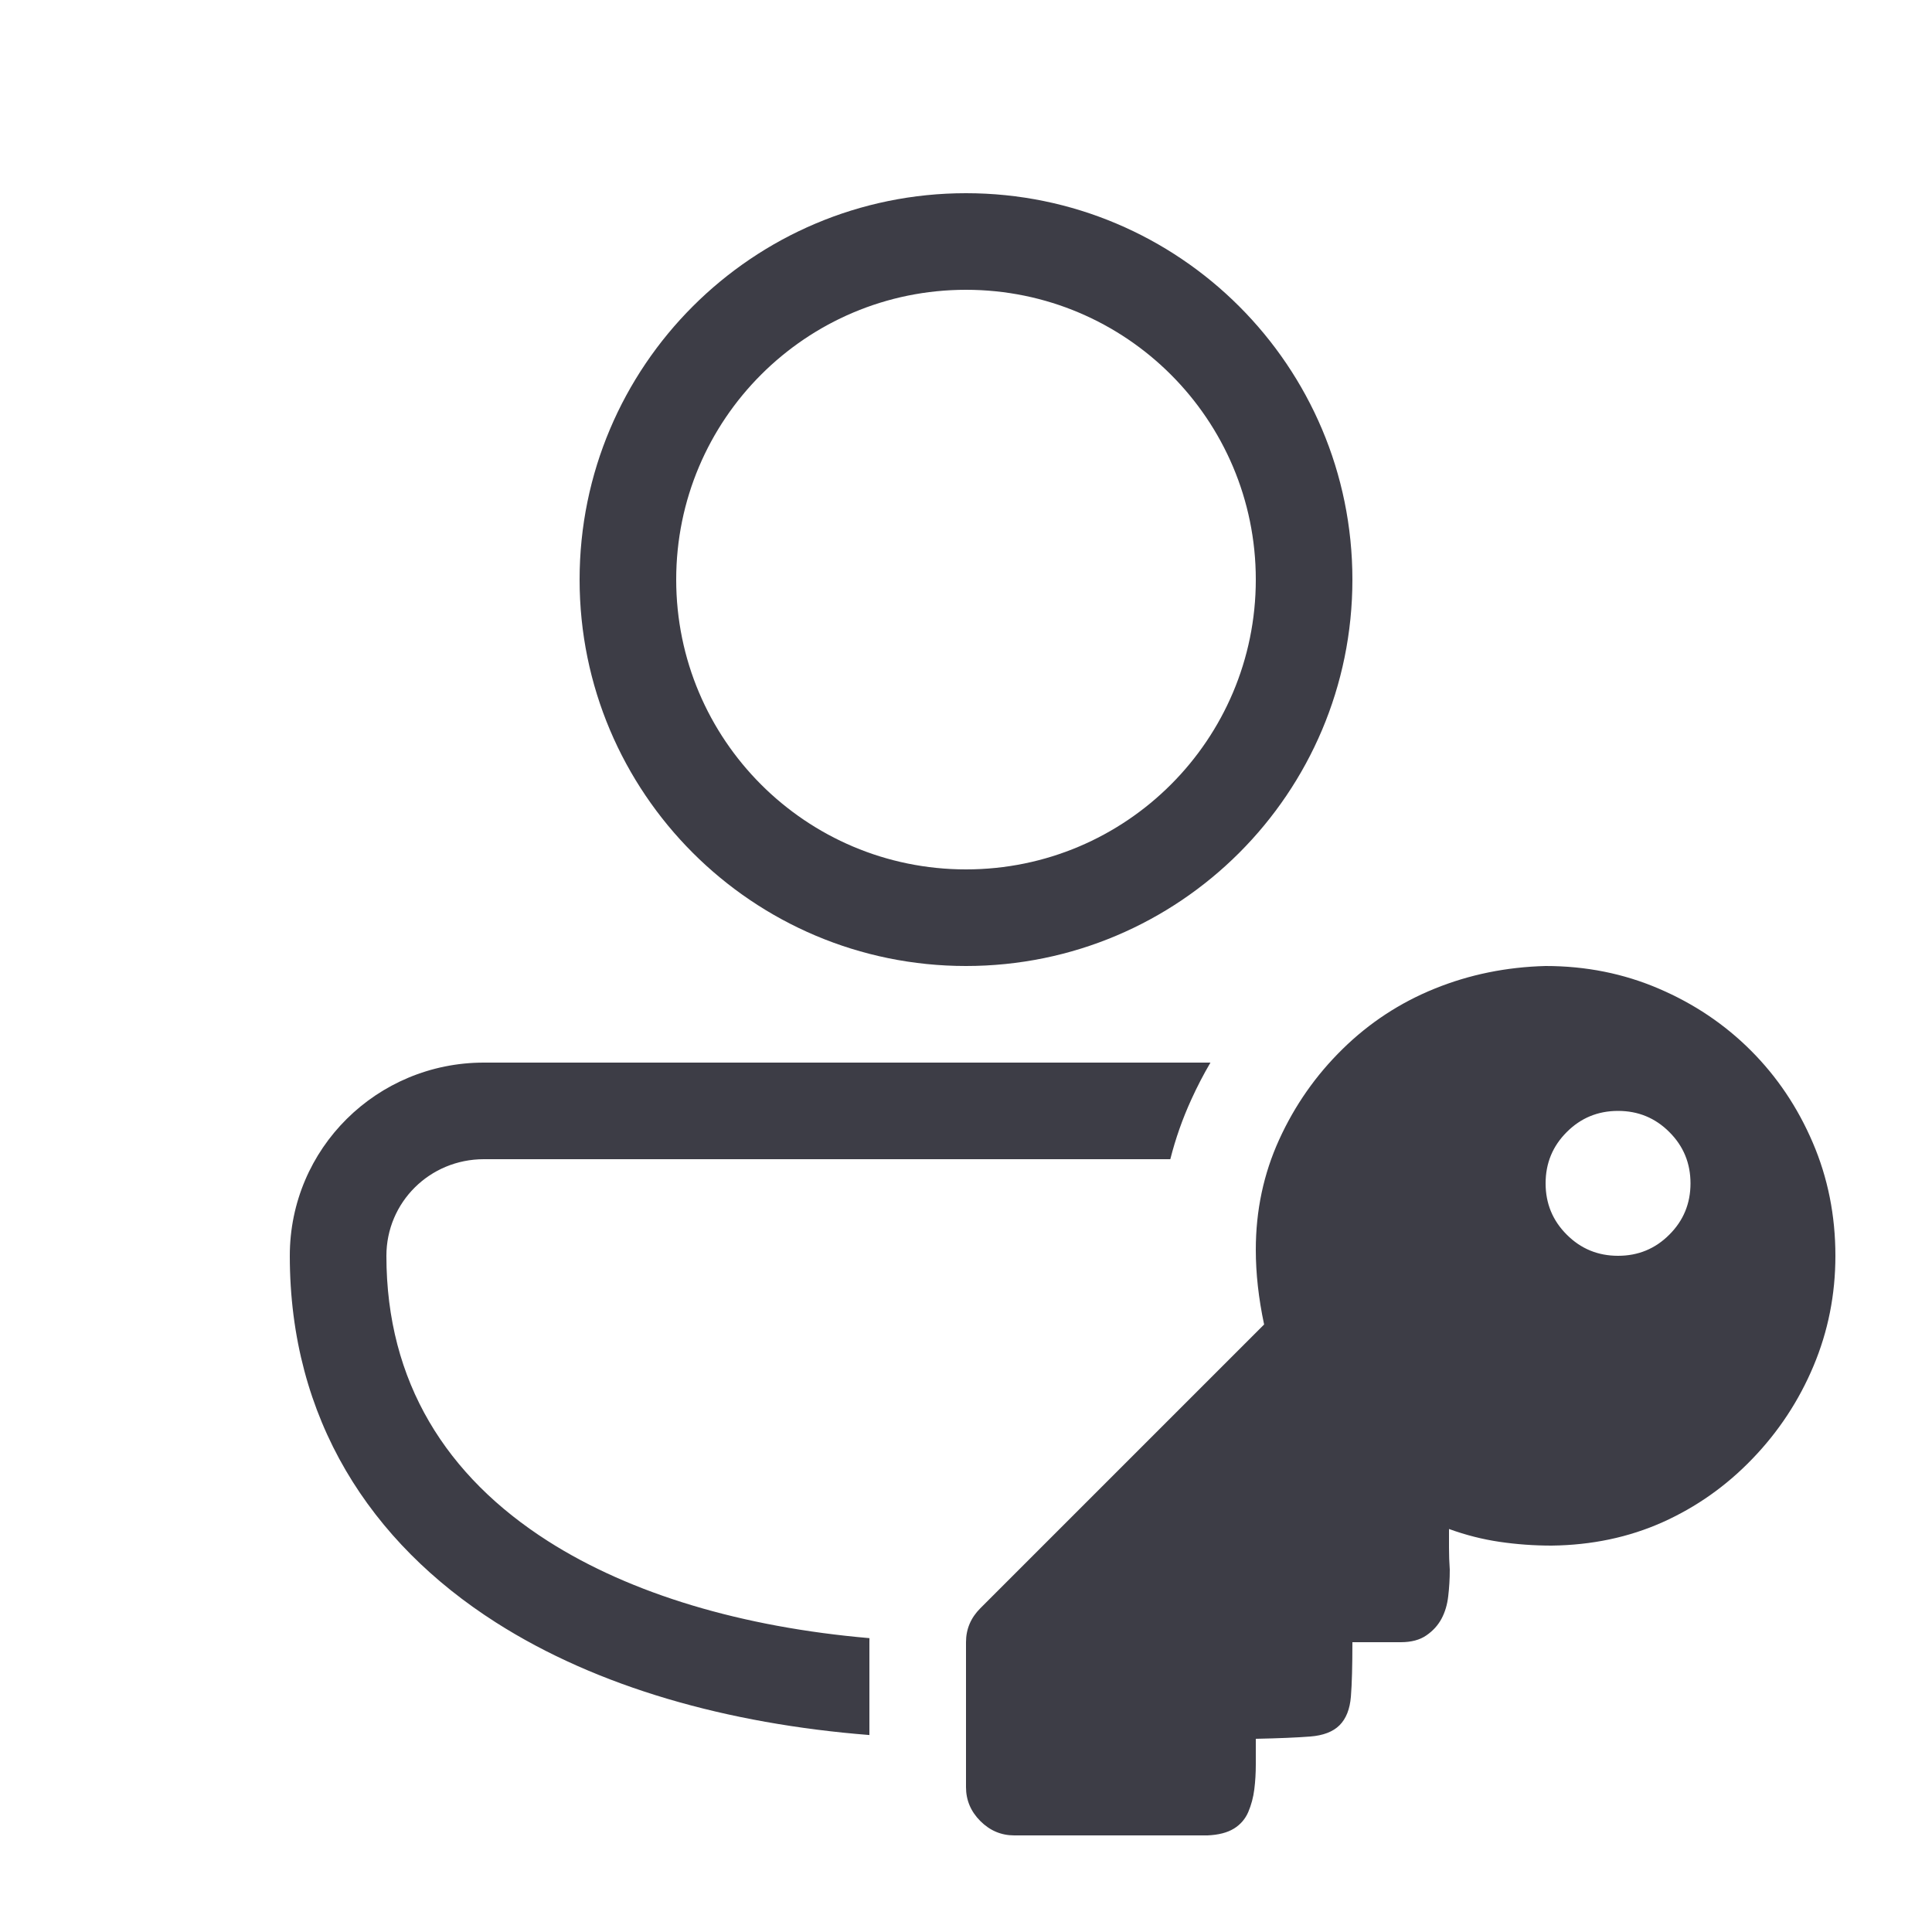 <svg width="40" height="40" viewBox="0 0 40 40" fill="none" xmlns="http://www.w3.org/2000/svg">
<path d="M20 4C15.582 4 12 7.582 12 12C12 16.418 15.582 20 20 20C24.418 20 28 16.418 28 12C28 7.582 24.418 4 20 4ZM14 12C14 8.686 16.686 6 20 6C23.314 6 26 8.686 26 12C26 15.314 23.314 18 20 18C16.686 18 14 15.314 14 12ZM10.018 22C7.806 22 6 23.774 6 26C6 29.382 7.666 31.933 10.27 33.593C12.366 34.93 15.06 35.69 18 35.922V34C18 33.972 18 33.944 18.001 33.916C15.365 33.688 13.064 33.003 11.345 31.907C9.245 30.567 8 28.618 8 26C8 24.893 8.896 24 10.018 24H24.23C24.337 23.578 24.481 23.166 24.665 22.764C24.784 22.501 24.917 22.246 25.061 22H10.018ZM20.297 37.703C20.495 37.901 20.729 38 21 38H25C25.229 37.99 25.411 37.943 25.547 37.859C25.682 37.776 25.781 37.661 25.844 37.516C25.906 37.37 25.948 37.214 25.969 37.047C25.99 36.88 26 36.708 26 36.531V36C26.479 35.99 26.854 35.974 27.125 35.953C27.396 35.932 27.599 35.854 27.734 35.719C27.87 35.583 27.948 35.385 27.969 35.125C27.99 34.865 28 34.49 28 34H29C29.219 34 29.396 33.953 29.531 33.859C29.667 33.766 29.771 33.651 29.844 33.516C29.917 33.38 29.964 33.224 29.984 33.047C30.005 32.87 30.016 32.688 30.016 32.5C30.005 32.344 30 32.193 30 32.047V31.656C30.344 31.781 30.693 31.87 31.047 31.922C31.401 31.974 31.76 32 32.125 32C32.958 31.99 33.724 31.828 34.422 31.516C35.12 31.203 35.74 30.766 36.281 30.203C36.823 29.641 37.245 29 37.547 28.281C37.849 27.562 38 26.802 38 26C38 25.167 37.844 24.385 37.531 23.656C37.219 22.927 36.792 22.292 36.25 21.75C35.708 21.208 35.073 20.781 34.344 20.469C33.615 20.156 32.833 20 32 20C31.188 20.021 30.422 20.177 29.703 20.469C28.984 20.76 28.349 21.177 27.797 21.719C27.245 22.26 26.807 22.885 26.484 23.594C26.161 24.302 26 25.062 26 25.875C26 26.365 26.057 26.88 26.172 27.422L20.297 33.297C20.099 33.495 20 33.729 20 34V37C20 37.271 20.099 37.505 20.297 37.703ZM34.562 23.438C34.854 23.729 35 24.083 35 24.5C35 24.917 34.854 25.271 34.562 25.562C34.271 25.854 33.917 26 33.5 26C33.083 26 32.729 25.854 32.438 25.562C32.146 25.271 32 24.917 32 24.5C32 24.083 32.146 23.729 32.438 23.438C32.729 23.146 33.083 23 33.5 23C33.917 23 34.271 23.146 34.562 23.438Z" fill="#3D3D46"/>
</svg>
